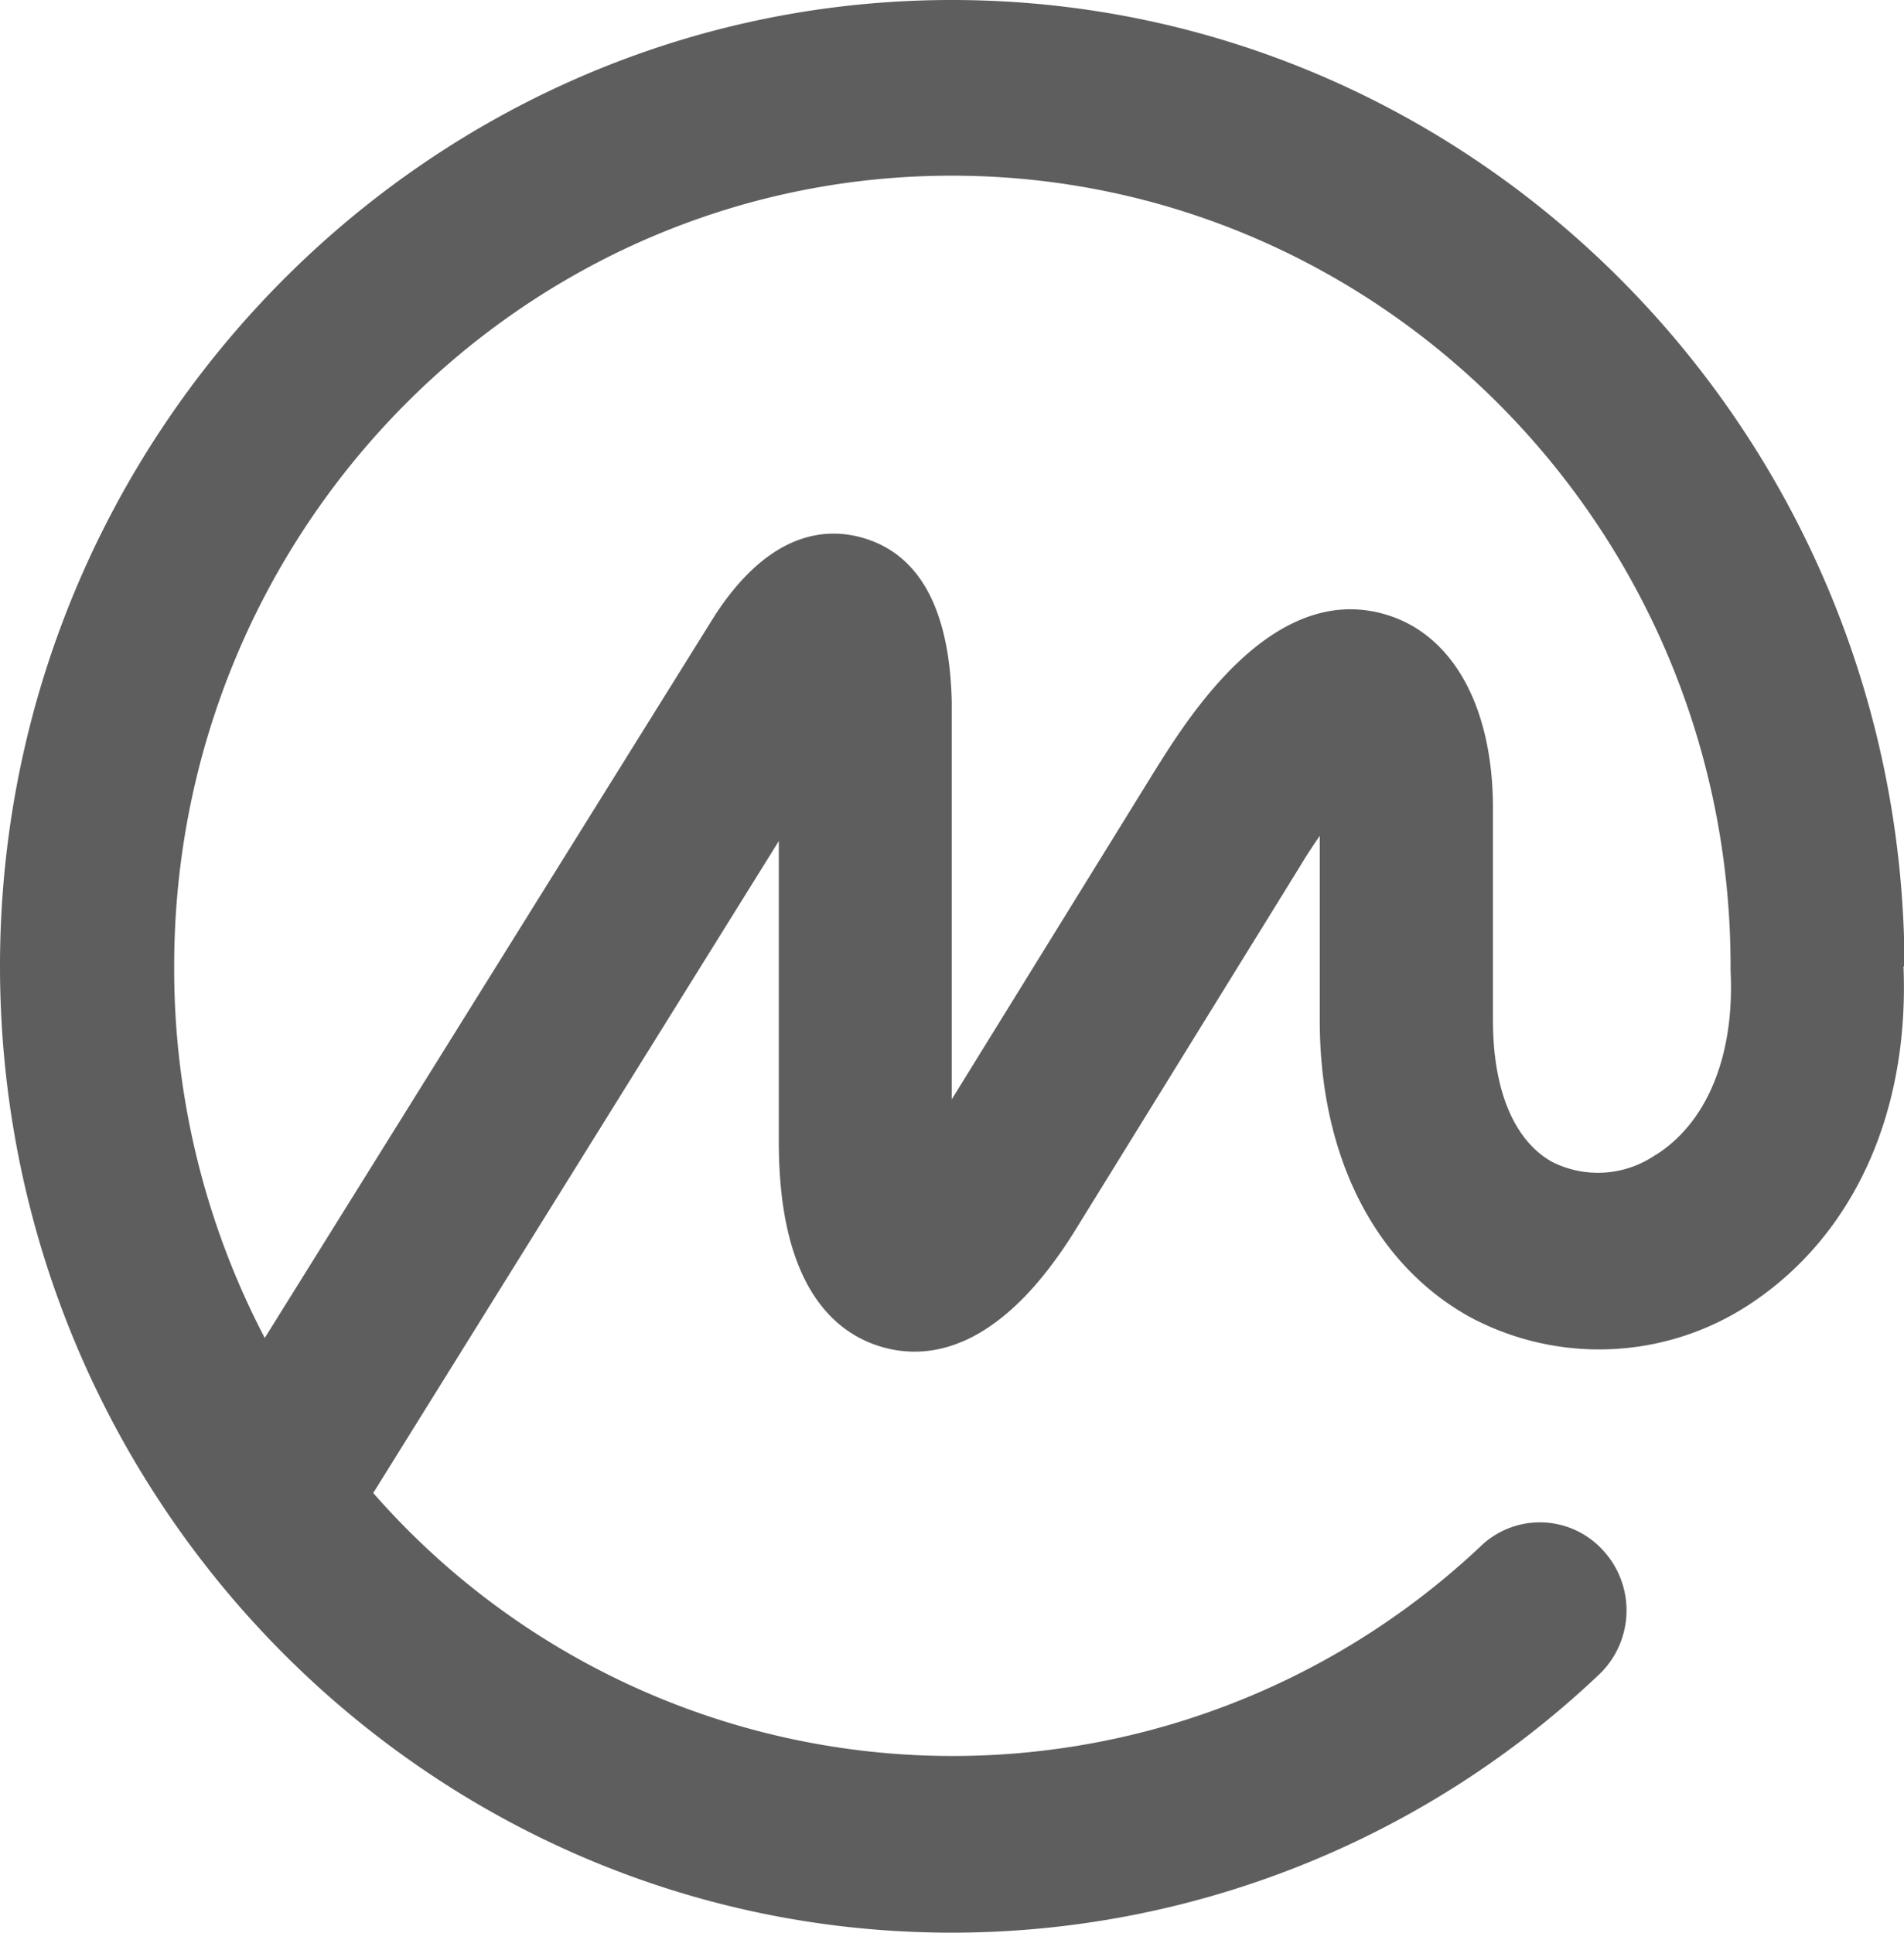 <svg viewBox="0 0 76.52 77.67" xmlns="http://www.w3.org/2000/svg"><path d="m66.54 46.41a4.09 4.09 0 0 1 -4.17.28c-1.54-.87-2.37-2.91-2.37-5.69v-8.52c0-4.09-1.62-7-4.33-7.79-4.58-1.34-8 4.27-9.32 6.38l-8.1 13.11v-16c-.09-3.69-1.29-5.9-3.56-6.56-1.5-.44-3.75-.26-5.94 3.08l-18.11 29.07a32 32 0 0 1 -3.64-14.94c0-17.52 14-31.77 31.25-31.77s31.3 14.25 31.3 31.77v.09s0 .06 0 .09c.17 3.39-.93 6.09-3 7.4zm10-7.57v-.17c-.14-21.35-17.26-38.67-38.29-38.67s-38.25 17.42-38.25 38.83 17.16 38.84 38.25 38.84a37.81 37.81 0 0 0 26-10.36 3.56 3.56 0 0 0 .18-5 3.43 3.43 0 0 0 -4.86-.23 30.93 30.93 0 0 1 -44.57-2.08l16.3-26.2v12.09c0 5.81 2.25 7.69 4.14 8.24s4.78.17 7.81-4.75l9-14.57c.28-.47.55-.87.79-1.22v7.41c0 5.43 2.18 9.77 6 11.91a11 11 0 0 0 11.21-.45c4.2-2.73 6.49-7.67 6.25-13.62z" fill="#5e5e5e "/></svg>
